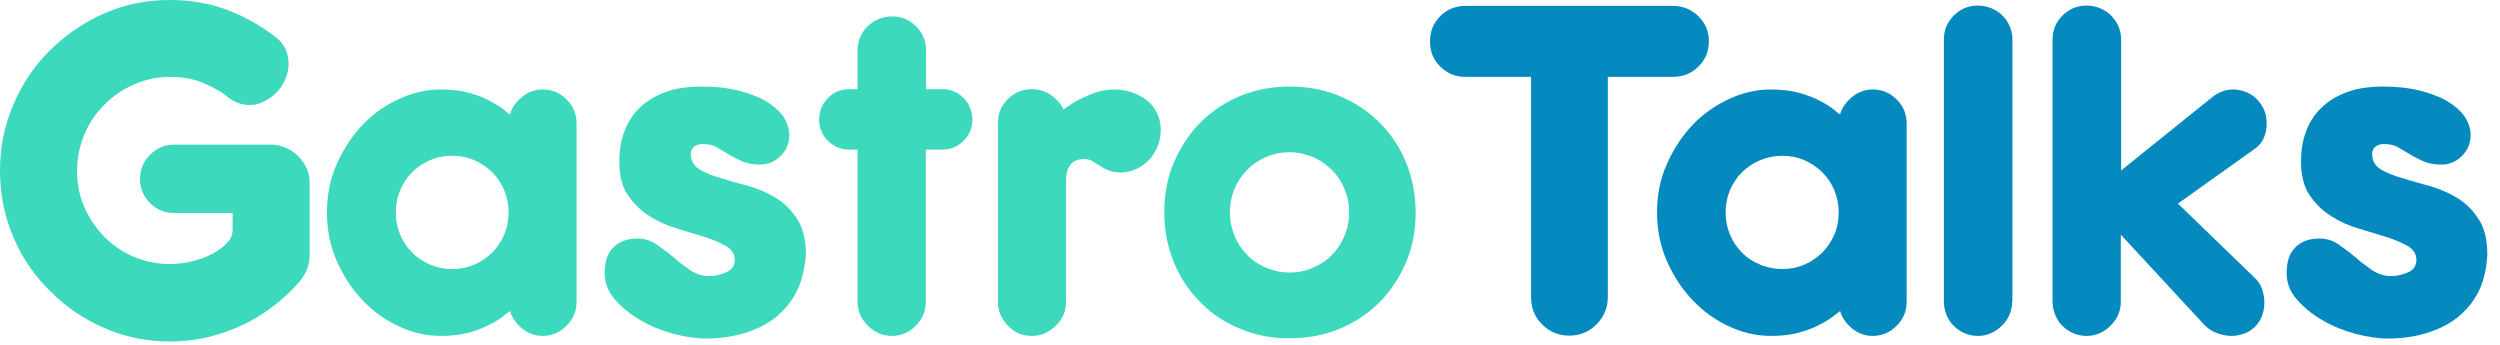 <svg width="181" height="25" viewBox="0 0 181 25" fill="none" xmlns="http://www.w3.org/2000/svg">
<path d="M22.272 19.392C22.166 19.732 21.932 20.114 21.572 20.518C21.063 21.091 20.49 21.622 19.832 22.132C19.175 22.642 18.475 23.088 17.69 23.47C16.905 23.853 16.057 24.15 15.166 24.384C14.254 24.596 13.321 24.724 12.324 24.724C10.627 24.724 9.036 24.405 7.551 23.747C6.066 23.109 4.751 22.217 3.648 21.091C2.503 19.987 1.612 18.691 0.976 17.183C0.318 15.675 0 14.061 0 12.362C0 10.663 0.318 9.07 0.976 7.562C1.612 6.053 2.503 4.737 3.627 3.632C4.751 2.528 6.045 1.635 7.53 0.977C9.015 0.319 10.606 0 12.302 0C13.915 0 15.378 0.276 16.672 0.807C17.987 1.338 19.09 1.997 20.023 2.74C20.32 2.974 20.532 3.25 20.681 3.568C20.808 3.887 20.893 4.227 20.893 4.588C20.893 5.013 20.808 5.416 20.638 5.777C20.469 6.16 20.235 6.478 19.981 6.733C19.705 7.009 19.408 7.2 19.069 7.37C18.729 7.54 18.411 7.604 18.072 7.604C17.478 7.604 16.927 7.392 16.417 6.967C15.972 6.606 15.378 6.287 14.678 5.99C13.957 5.692 13.172 5.565 12.324 5.565C11.39 5.565 10.521 5.756 9.693 6.117C8.866 6.478 8.166 6.967 7.551 7.583C6.936 8.199 6.448 8.921 6.109 9.728C5.769 10.556 5.579 11.427 5.579 12.362C5.579 13.296 5.748 14.167 6.109 14.996C6.469 15.824 6.957 16.525 7.551 17.141C8.166 17.757 8.866 18.245 9.672 18.585C10.478 18.925 11.369 19.116 12.302 19.116C12.812 19.116 13.342 19.052 13.872 18.925C14.402 18.798 14.89 18.628 15.336 18.394C15.76 18.182 16.142 17.905 16.417 17.608C16.714 17.311 16.842 16.992 16.842 16.631V15.42H12.599C11.921 15.42 11.348 15.187 10.86 14.698C10.372 14.21 10.139 13.636 10.139 12.957C10.139 12.277 10.372 11.703 10.86 11.215C11.327 10.726 11.921 10.471 12.599 10.471H19.62C20.002 10.471 20.363 10.556 20.702 10.705C21.041 10.854 21.338 11.045 21.593 11.3C21.847 11.555 22.038 11.852 22.208 12.192C22.357 12.532 22.42 12.893 22.42 13.275V18.118C22.441 18.628 22.378 19.031 22.272 19.392Z" fill="#3CD9BC"/>
<path d="M41.743 21.835C41.743 22.515 41.51 23.109 41.022 23.577C40.556 24.065 39.962 24.32 39.283 24.32C38.71 24.32 38.201 24.129 37.756 23.747C37.31 23.364 37.035 22.939 36.928 22.515C36.865 22.557 36.716 22.684 36.483 22.854C36.25 23.046 35.932 23.258 35.507 23.47C35.083 23.704 34.595 23.895 34.001 24.065C33.407 24.235 32.708 24.32 31.923 24.32C30.926 24.32 29.929 24.108 28.953 23.662C27.956 23.215 27.087 22.6 26.302 21.792C25.517 20.985 24.902 20.051 24.414 18.968C23.926 17.884 23.672 16.695 23.672 15.399C23.672 14.104 23.905 12.914 24.414 11.809C24.902 10.726 25.538 9.77 26.302 8.985C27.065 8.199 27.956 7.583 28.953 7.137C29.929 6.691 30.926 6.478 31.923 6.478C32.708 6.478 33.386 6.563 34.001 6.733C34.595 6.903 35.104 7.094 35.507 7.328C35.91 7.54 36.25 7.753 36.483 7.944C36.716 8.135 36.865 8.262 36.928 8.284C37.035 7.838 37.31 7.434 37.756 7.052C38.201 6.669 38.71 6.478 39.283 6.478C39.962 6.478 40.534 6.712 41.022 7.2C41.51 7.689 41.743 8.262 41.743 8.942V21.835ZM31.138 11.597C30.629 11.809 30.205 12.107 29.844 12.468C29.462 12.85 29.186 13.275 28.974 13.764C28.762 14.273 28.656 14.804 28.656 15.378C28.656 15.951 28.762 16.482 28.974 16.992C29.186 17.502 29.483 17.927 29.844 18.288C30.205 18.67 30.65 18.946 31.138 19.159C31.626 19.371 32.177 19.477 32.75 19.477C33.323 19.477 33.853 19.371 34.341 19.159C34.829 18.946 35.253 18.649 35.635 18.288C35.995 17.927 36.292 17.481 36.504 16.992C36.716 16.504 36.822 15.951 36.822 15.378C36.822 14.804 36.716 14.273 36.504 13.764C36.292 13.275 35.995 12.829 35.635 12.468C35.253 12.107 34.829 11.809 34.341 11.597C33.853 11.385 33.323 11.278 32.75 11.278C32.156 11.278 31.626 11.385 31.138 11.597Z" fill="#3CD9BC"/>
<path d="M57.673 21.113C57.291 21.877 56.761 22.493 56.125 23.003C55.467 23.513 54.703 23.874 53.855 24.129C52.985 24.384 52.073 24.511 51.098 24.511C50.398 24.511 49.613 24.384 48.764 24.171C47.916 23.938 47.11 23.619 46.389 23.194C45.646 22.77 45.031 22.26 44.522 21.686C44.013 21.113 43.78 20.476 43.78 19.775C43.78 18.925 43.992 18.288 44.437 17.884C44.861 17.459 45.455 17.268 46.198 17.268C46.664 17.268 47.11 17.417 47.534 17.693C47.958 17.99 48.361 18.288 48.764 18.628C49.146 18.968 49.57 19.286 49.973 19.562C50.398 19.838 50.843 19.987 51.331 19.987C51.755 19.987 52.158 19.902 52.582 19.711C52.985 19.541 53.197 19.222 53.197 18.798C53.197 18.394 52.985 18.075 52.582 17.82C52.158 17.587 51.649 17.353 51.034 17.162C50.419 16.971 49.74 16.78 49.019 16.546C48.298 16.334 47.619 16.036 47.004 15.633C46.389 15.25 45.88 14.741 45.455 14.125C45.031 13.509 44.84 12.702 44.84 11.703C44.84 10.917 44.946 10.195 45.201 9.537C45.434 8.878 45.795 8.305 46.304 7.816C46.792 7.328 47.428 6.946 48.17 6.669C48.913 6.393 49.782 6.266 50.822 6.266C51.755 6.266 52.604 6.351 53.388 6.542C54.152 6.733 54.831 6.967 55.382 7.285C55.934 7.604 56.358 7.965 56.676 8.39C56.973 8.815 57.143 9.282 57.143 9.792C57.143 10.365 56.931 10.875 56.528 11.278C56.103 11.703 55.615 11.916 55.022 11.916C54.513 11.916 54.088 11.831 53.728 11.682C53.388 11.512 53.049 11.364 52.752 11.172C52.455 11.002 52.158 10.832 51.882 10.663C51.607 10.493 51.246 10.429 50.843 10.429C50.61 10.429 50.419 10.493 50.249 10.62C50.079 10.748 50.016 10.939 50.016 11.151C50.016 11.64 50.228 12.001 50.631 12.256C51.055 12.511 51.564 12.723 52.179 12.893C52.794 13.084 53.452 13.275 54.194 13.466C54.916 13.679 55.573 13.955 56.188 14.337C56.803 14.719 57.312 15.229 57.737 15.888C58.14 16.546 58.352 17.396 58.352 18.458C58.246 19.477 58.055 20.348 57.673 21.113Z" fill="#3CD9BC"/>
<path d="M62.827 23.577C62.34 23.088 62.085 22.515 62.085 21.835V10.832H61.512C60.897 10.832 60.367 10.62 59.943 10.195C59.518 9.77 59.306 9.261 59.306 8.666C59.306 8.05 59.518 7.54 59.943 7.094C60.367 6.669 60.876 6.457 61.512 6.457H62.085V3.653C62.085 3.313 62.149 2.995 62.276 2.697C62.403 2.4 62.573 2.145 62.806 1.912C63.039 1.699 63.294 1.508 63.612 1.381C63.909 1.253 64.249 1.189 64.588 1.189C65.267 1.189 65.839 1.423 66.327 1.912C66.815 2.4 67.048 2.974 67.048 3.653V6.457H68.236C68.83 6.457 69.339 6.669 69.763 7.094C70.188 7.519 70.4 8.05 70.4 8.666C70.4 9.261 70.188 9.77 69.763 10.195C69.339 10.62 68.83 10.832 68.236 10.832H67.027V21.835C67.027 22.515 66.794 23.109 66.306 23.577C65.839 24.065 65.245 24.32 64.567 24.32C63.909 24.32 63.315 24.065 62.827 23.577Z" fill="#3CD9BC"/>
<path d="M77.187 21.835C77.187 22.515 76.933 23.109 76.445 23.577C75.957 24.065 75.363 24.32 74.706 24.32C74.027 24.32 73.454 24.086 72.966 23.577C72.499 23.088 72.245 22.515 72.245 21.835V8.921C72.245 8.241 72.478 7.668 72.966 7.179C73.454 6.691 74.027 6.457 74.706 6.457C75.236 6.457 75.702 6.606 76.127 6.903C76.53 7.2 76.827 7.54 76.996 7.923C77.145 7.816 77.336 7.689 77.59 7.519C77.845 7.349 78.142 7.2 78.46 7.052C78.778 6.903 79.117 6.754 79.499 6.648C79.86 6.542 80.263 6.478 80.687 6.478C81.09 6.478 81.493 6.542 81.896 6.669C82.299 6.797 82.66 6.988 82.978 7.222C83.296 7.455 83.55 7.753 83.741 8.135C83.932 8.517 84.038 8.921 84.038 9.388C84.038 9.855 83.954 10.28 83.784 10.663C83.614 11.045 83.402 11.364 83.126 11.64C82.85 11.916 82.554 12.107 82.214 12.256C81.875 12.404 81.535 12.489 81.196 12.489C80.835 12.489 80.538 12.447 80.284 12.341C80.029 12.256 79.817 12.128 79.626 12.001C79.436 11.873 79.245 11.767 79.075 11.661C78.884 11.555 78.693 11.512 78.46 11.512C78.354 11.512 78.227 11.533 78.078 11.555C77.93 11.597 77.802 11.661 77.675 11.746C77.548 11.831 77.442 12.001 77.336 12.192C77.251 12.404 77.187 12.659 77.187 12.999V21.835Z" fill="#3CD9BC"/>
<path d="M89.85 23.831C88.747 23.385 87.772 22.77 86.966 21.941C86.138 21.134 85.481 20.178 85.014 19.052C84.547 17.927 84.293 16.716 84.293 15.378C84.293 14.04 84.526 12.808 85.014 11.703C85.502 10.599 86.138 9.622 86.966 8.815C87.793 8.008 88.747 7.37 89.85 6.924C90.953 6.478 92.12 6.266 93.392 6.266C94.644 6.266 95.811 6.478 96.914 6.924C98.017 7.37 98.992 8.008 99.82 8.815C100.647 9.622 101.304 10.578 101.771 11.703C102.238 12.829 102.492 14.04 102.492 15.378C102.492 16.716 102.259 17.948 101.771 19.052C101.283 20.157 100.647 21.134 99.82 21.941C98.992 22.748 98.017 23.385 96.914 23.831C95.811 24.277 94.623 24.49 93.392 24.49C92.12 24.511 90.953 24.277 89.85 23.831ZM89.384 17.077C89.596 17.608 89.914 18.075 90.296 18.458C90.677 18.861 91.144 19.159 91.674 19.392C92.205 19.605 92.756 19.732 93.371 19.732C93.965 19.732 94.517 19.626 95.047 19.392C95.577 19.159 96.044 18.861 96.426 18.458C96.808 18.075 97.126 17.608 97.338 17.077C97.571 16.546 97.677 15.994 97.677 15.378C97.677 14.783 97.571 14.231 97.338 13.679C97.126 13.148 96.808 12.68 96.426 12.298C96.023 11.916 95.577 11.597 95.047 11.364C94.517 11.151 93.944 11.024 93.371 11.024C92.777 11.024 92.205 11.13 91.674 11.364C91.144 11.597 90.677 11.895 90.296 12.298C89.893 12.702 89.596 13.148 89.384 13.679C89.15 14.21 89.044 14.783 89.044 15.378C89.044 15.994 89.171 16.546 89.384 17.077Z" fill="#3CD9BC"/>
<path d="M121.115 0.425C121.837 0.425 122.452 0.68 122.961 1.168C123.47 1.678 123.724 2.273 123.724 2.995C123.724 3.717 123.47 4.333 122.961 4.822C122.452 5.331 121.837 5.565 121.115 5.565H116.407V21.495C116.407 22.281 116.131 22.939 115.579 23.492C115.028 24.044 114.37 24.299 113.607 24.299C112.843 24.299 112.186 24.023 111.655 23.492C111.104 22.961 110.849 22.281 110.849 21.495V5.565H106.098C105.377 5.565 104.762 5.31 104.274 4.822C103.765 4.333 103.531 3.717 103.531 2.995C103.531 2.273 103.786 1.657 104.274 1.168C104.762 0.68 105.377 0.425 106.098 0.425H121.115Z" fill="#048ABF"/>
<path d="M138.042 21.835C138.042 22.515 137.809 23.109 137.321 23.577C136.854 24.065 136.26 24.32 135.581 24.32C135.009 24.32 134.5 24.129 134.054 23.747C133.609 23.364 133.333 22.939 133.227 22.515C133.163 22.557 133.015 22.684 132.782 22.854C132.548 23.046 132.23 23.258 131.806 23.47C131.403 23.704 130.894 23.895 130.3 24.065C129.706 24.235 129.006 24.32 128.221 24.32C127.224 24.32 126.227 24.108 125.252 23.662C124.255 23.215 123.385 22.6 122.6 21.792C121.815 20.985 121.2 20.051 120.712 18.968C120.225 17.884 119.97 16.695 119.97 15.399C119.97 14.104 120.203 12.914 120.712 11.809C121.2 10.726 121.837 9.77 122.6 8.985C123.364 8.199 124.255 7.583 125.252 7.137C126.227 6.691 127.224 6.478 128.221 6.478C129.006 6.478 129.685 6.563 130.3 6.733C130.894 6.903 131.403 7.094 131.806 7.328C132.23 7.54 132.548 7.753 132.782 7.944C133.015 8.135 133.163 8.262 133.227 8.284C133.333 7.838 133.609 7.434 134.054 7.052C134.5 6.669 135.009 6.478 135.581 6.478C136.26 6.478 136.833 6.712 137.321 7.2C137.809 7.689 138.042 8.262 138.042 8.942V21.835ZM127.436 11.597C126.927 11.809 126.503 12.107 126.121 12.468C125.74 12.85 125.464 13.275 125.252 13.764C125.04 14.273 124.934 14.804 124.934 15.378C124.934 15.951 125.04 16.482 125.252 16.992C125.464 17.502 125.761 17.927 126.121 18.288C126.482 18.67 126.927 18.946 127.436 19.159C127.924 19.371 128.476 19.477 129.048 19.477C129.621 19.477 130.151 19.371 130.639 19.159C131.127 18.946 131.551 18.649 131.933 18.288C132.294 17.927 132.591 17.481 132.803 16.992C133.015 16.504 133.121 15.951 133.121 15.378C133.121 14.804 133.015 14.273 132.803 13.764C132.591 13.275 132.294 12.829 131.933 12.468C131.551 12.107 131.127 11.809 130.639 11.597C130.151 11.385 129.621 11.278 129.048 11.278C128.476 11.278 127.945 11.385 127.436 11.597Z" fill="#048ABF"/>
<path d="M145.678 21.835C145.678 22.515 145.423 23.109 144.936 23.577C144.448 24.065 143.854 24.32 143.196 24.32C142.857 24.32 142.539 24.256 142.242 24.129C141.945 24.001 141.69 23.831 141.457 23.598C141.224 23.386 141.054 23.109 140.927 22.791C140.799 22.493 140.736 22.154 140.736 21.814V2.867C140.736 2.188 140.969 1.614 141.457 1.126C141.945 0.637 142.517 0.404 143.196 0.404C143.536 0.404 143.854 0.467 144.172 0.595C144.469 0.722 144.745 0.892 144.978 1.126C145.19 1.338 145.381 1.614 145.508 1.912C145.636 2.209 145.699 2.528 145.699 2.867V21.835H145.678Z" fill="#048ABF"/>
<path d="M153.547 21.835C153.547 22.515 153.293 23.109 152.805 23.577C152.317 24.065 151.723 24.32 151.066 24.32C150.726 24.32 150.408 24.256 150.111 24.129C149.814 24.001 149.56 23.831 149.326 23.598C149.093 23.386 148.923 23.109 148.796 22.791C148.669 22.493 148.605 22.154 148.605 21.814V2.867C148.605 2.188 148.838 1.614 149.326 1.126C149.814 0.637 150.387 0.404 151.066 0.404C151.405 0.404 151.723 0.467 152.041 0.595C152.338 0.722 152.614 0.892 152.847 1.126C153.059 1.338 153.25 1.614 153.378 1.912C153.505 2.209 153.568 2.528 153.568 2.867V12.341L160.144 7.052C160.611 6.669 161.12 6.478 161.692 6.478C161.926 6.478 162.18 6.521 162.456 6.606C162.732 6.691 162.986 6.839 163.241 7.031C163.474 7.243 163.686 7.498 163.856 7.816C164.026 8.135 164.11 8.517 164.11 8.963C164.11 9.303 164.047 9.622 163.919 9.94C163.792 10.259 163.58 10.535 163.283 10.748L157.683 14.741L163.22 20.093C163.474 20.327 163.665 20.603 163.771 20.922C163.877 21.24 163.941 21.559 163.941 21.877C163.941 22.323 163.856 22.706 163.707 23.024C163.559 23.343 163.347 23.598 163.113 23.789C162.88 23.98 162.626 24.129 162.35 24.193C162.074 24.278 161.82 24.32 161.586 24.32C161.226 24.32 160.865 24.256 160.483 24.108C160.102 23.959 159.783 23.747 159.508 23.428L153.547 16.992V21.835Z" fill="#048ABF"/>
<path d="M179.446 21.113C179.064 21.877 178.534 22.493 177.898 23.003C177.24 23.513 176.476 23.874 175.628 24.129C174.78 24.384 173.846 24.511 172.871 24.511C172.171 24.511 171.386 24.384 170.537 24.171C169.689 23.938 168.883 23.619 168.162 23.194C167.419 22.77 166.804 22.26 166.295 21.686C165.786 21.113 165.553 20.476 165.553 19.775C165.553 18.925 165.765 18.288 166.21 17.884C166.634 17.459 167.228 17.268 167.971 17.268C168.437 17.268 168.883 17.417 169.307 17.693C169.731 17.99 170.134 18.288 170.537 18.628C170.919 18.968 171.343 19.286 171.746 19.562C172.171 19.838 172.616 19.987 173.104 19.987C173.528 19.987 173.931 19.902 174.355 19.711C174.758 19.541 174.949 19.222 174.949 18.798C174.949 18.394 174.737 18.075 174.334 17.82C173.91 17.587 173.401 17.353 172.786 17.162C172.171 16.971 171.492 16.78 170.771 16.546C170.028 16.334 169.371 16.036 168.756 15.633C168.14 15.25 167.631 14.741 167.207 14.125C166.804 13.509 166.592 12.702 166.592 11.703C166.592 10.917 166.698 10.195 166.953 9.537C167.186 8.878 167.547 8.305 168.056 7.816C168.543 7.328 169.18 6.946 169.922 6.669C170.665 6.393 171.534 6.266 172.552 6.266C173.486 6.266 174.334 6.351 175.119 6.542C175.883 6.733 176.561 6.967 177.113 7.285C177.664 7.604 178.088 7.965 178.407 8.39C178.704 8.815 178.873 9.282 178.873 9.792C178.873 10.365 178.661 10.875 178.258 11.278C177.834 11.703 177.346 11.916 176.752 11.916C176.243 11.916 175.819 11.831 175.458 11.682C175.119 11.512 174.78 11.364 174.483 11.172C174.186 11.002 173.889 10.832 173.613 10.663C173.337 10.493 172.977 10.429 172.574 10.429C172.34 10.429 172.149 10.493 171.98 10.62C171.81 10.748 171.746 10.939 171.746 11.151C171.746 11.64 171.958 12.001 172.361 12.256C172.786 12.511 173.295 12.723 173.91 12.893C174.525 13.084 175.183 13.275 175.904 13.466C176.625 13.679 177.282 13.955 177.919 14.337C178.534 14.719 179.043 15.229 179.467 15.888C179.891 16.546 180.082 17.396 180.082 18.458C180.019 19.477 179.828 20.348 179.446 21.113Z" fill="#048ABF"/>
</svg>